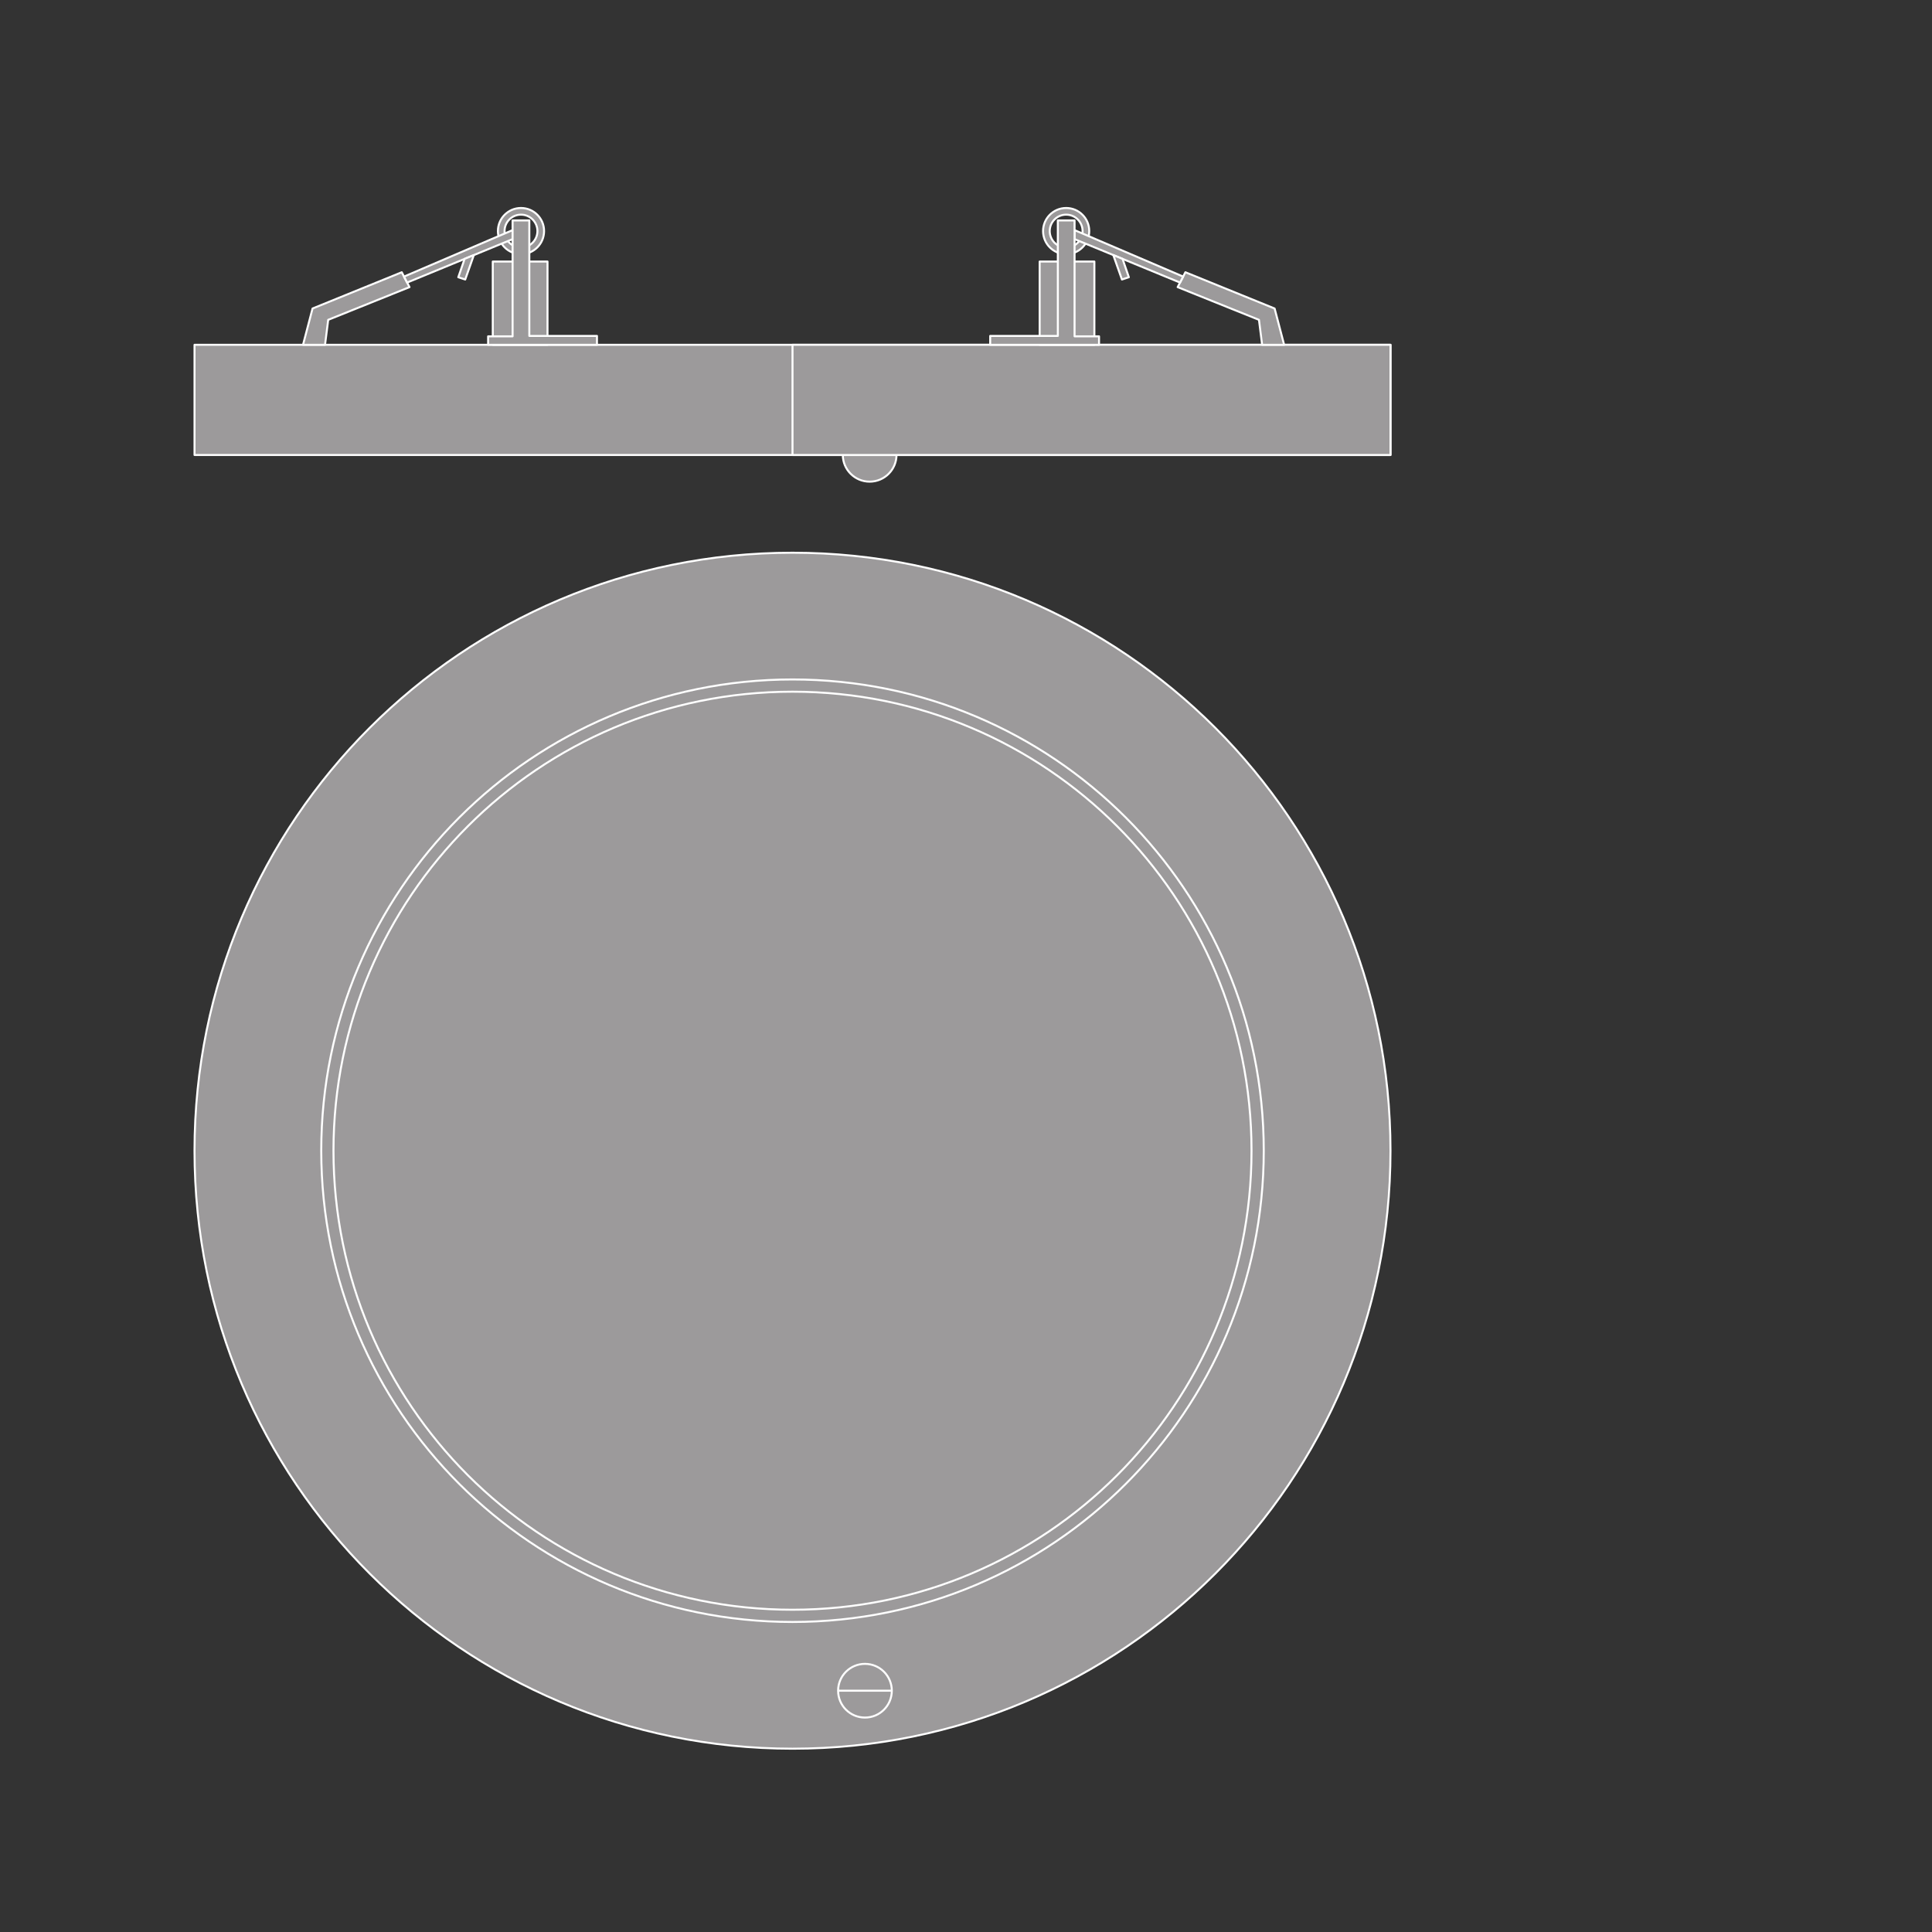 <?xml version="1.0" encoding="UTF-8" standalone="no"?>
<!-- Created with Inkscape (http://www.inkscape.org/) -->

<svg
   version="1.1"
   id="svg2"
   xml:space="preserve"
   width="548.032"
   height="548.032"
   viewBox="0 0 548.032 548.032"
   sodipodi:docname="PG_DAM_WORKFLOW-395088_DL_UNIV_SN_D200_V_18W_ML_83040_WT_k_01.pdf"
   xmlns:inkscape="http://www.inkscape.org/namespaces/inkscape"
   xmlns:sodipodi="http://sodipodi.sourceforge.net/DTD/sodipodi-0.dtd"
   xmlns="http://www.w3.org/2000/svg"
   xmlns:svg="http://www.w3.org/2000/svg"><rect x="0" y="0" width="548.032" height="548.032" fill="#333333" stroke="none"/><defs
     id="defs6"><clipPath
       clipPathUnits="userSpaceOnUse"
       id="clipPath16"><path
         d="M 0,411.024 H 411.024 V 0 H 0 Z"
         id="path14" /></clipPath></defs><sodipodi:namedview
     id="namedview4"
     pagecolor="#ffffff"
     bordercolor="#666666"
     borderopacity="1.0"
     inkscape:pageshadow="2"
     inkscape:pageopacity="0.0"
     inkscape:pagecheckerboard="0" /><g
     id="g8"
     inkscape:groupmode="layer"
     inkscape:label="PG_DAM_WORKFLOW-395088_DL_UNIV_SN_D200_V_18W_ML_83040_WT_k_01"
     transform="matrix(1.333,0,0,-1.333,0,548.032)"><g
       id="g10"><g
         id="g12"
         clip-path="url(#clipPath16)"><g
           id="g18"
           transform="translate(295.893,166.257)"><path
             d="M 0,0 C 0,70.278 -56.972,127.25 -127.25,127.25 -197.528,127.25 -254.5,70.278 -254.5,0 c 0,-70.278 56.972,-127.25 127.25,-127.25 C -56.972,-127.25 0,-70.278 0,0"
             style="fill:#9c9a9b;fill-opacity:1;fill-rule:nonzero;stroke:none"
             id="path20" /></g><g
           id="g22"
           transform="translate(295.893,166.257)"><path
             d="M 0,0 C 0,70.278 -56.972,127.25 -127.25,127.25 -197.528,127.25 -254.5,70.278 -254.5,0 c 0,-70.278 56.972,-127.25 127.25,-127.25 C -56.972,-127.25 0,-70.278 0,0 Z"
             style="fill:none;stroke:#ffffff;stroke-width:0.425;stroke-linecap:butt;stroke-linejoin:round;stroke-miterlimit:10;stroke-dasharray:none;stroke-opacity:1"
             id="path24" /></g><g
           id="g26"
           transform="translate(268.926,166.257)"><path
             d="m 0,0 c 0,55.385 -44.898,100.283 -100.283,100.283 -55.385,0 -100.283,-44.898 -100.283,-100.283 0,-55.385 44.898,-100.283 100.283,-100.283 C -44.898,-100.283 0,-55.385 0,0"
             style="fill:#9c9a9b;fill-opacity:1;fill-rule:nonzero;stroke:none"
             id="path28" /></g><g
           id="g30"
           transform="translate(268.926,166.257)"><path
             d="m 0,0 c 0,55.385 -44.898,100.283 -100.283,100.283 -55.385,0 -100.283,-44.898 -100.283,-100.283 0,-55.385 44.898,-100.283 100.283,-100.283 C -44.898,-100.283 0,-55.385 0,0 Z"
             style="fill:none;stroke:#ffffff;stroke-width:0.425;stroke-linecap:butt;stroke-linejoin:round;stroke-miterlimit:10;stroke-dasharray:none;stroke-opacity:1"
             id="path32" /></g><g
           id="g34"
           transform="translate(266.322,166.257)"><path
             d="m 0,0 c 0,53.947 -43.732,97.679 -97.679,97.679 -53.947,0 -97.679,-43.732 -97.679,-97.679 0,-53.947 43.732,-97.679 97.679,-97.679 C -43.732,-97.679 0,-53.947 0,0"
             style="fill:#9c9a9b;fill-opacity:1;fill-rule:nonzero;stroke:none"
             id="path36" /></g><g
           id="g38"
           transform="translate(266.322,166.257)"><path
             d="m 0,0 c 0,53.947 -43.732,97.679 -97.679,97.679 -53.947,0 -97.679,-43.732 -97.679,-97.679 0,-53.947 43.732,-97.679 97.679,-97.679 C -43.732,-97.679 0,-53.947 0,0 Z"
             style="fill:none;stroke:#ffffff;stroke-width:0.425;stroke-linecap:butt;stroke-linejoin:round;stroke-miterlimit:10;stroke-dasharray:none;stroke-opacity:1"
             id="path40" /></g><g
           id="g42"
           transform="translate(190.776,314.344)"><path
             d="m 0,0 c 0,3.156 -2.558,5.714 -5.714,5.714 -3.156,0 -5.714,-2.558 -5.714,-5.714 0,-3.156 2.558,-5.714 5.714,-5.714 C -2.558,-5.714 0,-3.156 0,0"
             style="fill:#9c9a9b;fill-opacity:1;fill-rule:nonzero;stroke:none"
             id="path44" /></g><g
           id="g46"
           transform="translate(190.776,314.344)"><path
             d="m 0,0 c 0,3.156 -2.558,5.714 -5.714,5.714 -3.156,0 -5.714,-2.558 -5.714,-5.714 0,-3.156 2.558,-5.714 5.714,-5.714 C -2.558,-5.714 0,-3.156 0,0 Z"
             style="fill:none;stroke:#ffffff;stroke-width:0.425;stroke-linecap:butt;stroke-linejoin:round;stroke-miterlimit:10;stroke-dasharray:none;stroke-opacity:1"
             id="path48" /></g><path
           d="m 295.893,314.308 h -254.5 v 23.447 h 254.5 z"
           style="fill:#9c9a9b;fill-opacity:1;fill-rule:nonzero;stroke:#ffffff;stroke-width:0.425;stroke-linecap:butt;stroke-linejoin:round;stroke-miterlimit:10;stroke-dasharray:none;stroke-opacity:1"
           id="path50" /><path
           d="m 295.893,314.308 h -127.25 v 23.447 h 127.25 z"
           style="fill:#9c9a9b;fill-opacity:1;fill-rule:nonzero;stroke:#ffffff;stroke-width:0.425;stroke-linecap:butt;stroke-linejoin:round;stroke-miterlimit:10;stroke-dasharray:none;stroke-opacity:1"
           id="path52" /><path
           d="m 116.507,337.756 h -11.645 v 17.715 h 11.645 z"
           style="fill:#9c9a9b;fill-opacity:1;fill-rule:nonzero;stroke:#ffffff;stroke-width:0.425;stroke-linecap:butt;stroke-linejoin:round;stroke-miterlimit:10;stroke-dasharray:none;stroke-opacity:1"
           id="path54" /><g
           id="g56"
           transform="translate(110.866,358.455)"><path
             d="M 0,0 C -1.932,0 -3.498,1.566 -3.498,3.498 -3.498,5.43 -1.932,6.996 0,6.996 1.932,6.996 3.498,5.43 3.498,3.498 3.498,1.566 1.932,0 0,0 m 0,8.409 c -2.712,0 -4.911,-2.199 -4.911,-4.911 0,-2.712 2.199,-4.911 4.911,-4.911 2.712,0 4.911,2.199 4.911,4.911 C 4.911,6.21 2.712,8.409 0,8.409"
             style="fill:#9c9a9b;fill-opacity:1;fill-rule:nonzero;stroke:none"
             id="path58" /></g><g
           id="g60"
           transform="translate(110.866,358.455)"><path
             d="M 0,0 C -1.932,0 -3.498,1.566 -3.498,3.498 -3.498,5.43 -1.932,6.996 0,6.996 1.932,6.996 3.498,5.43 3.498,3.498 3.498,1.566 1.932,0 0,0 Z m 0,8.409 c -2.712,0 -4.911,-2.199 -4.911,-4.911 0,-2.712 2.199,-4.911 4.911,-4.911 2.712,0 4.911,2.199 4.911,4.911 C 4.911,6.21 2.712,8.409 0,8.409 Z"
             style="fill:none;stroke:#ffffff;stroke-width:0.425;stroke-linecap:butt;stroke-linejoin:round;stroke-miterlimit:10;stroke-dasharray:none;stroke-opacity:1"
             id="path62" /></g><g
           id="g64"
           transform="translate(69.166,337.756)"><path
             d="m 0,0 0.674,5.311 17.3,6.961 -1.645,3.165 L -2.658,7.719 -4.683,0 Z"
             style="fill:#9c9a9b;fill-opacity:1;fill-rule:nonzero;stroke:none"
             id="path66" /></g><g
           id="g68"
           transform="translate(69.166,337.756)"><path
             d="m 0,0 0.674,5.311 17.3,6.961 -1.645,3.165 L -2.658,7.719 -4.683,0 Z"
             style="fill:none;stroke:#ffffff;stroke-width:0.425;stroke-linecap:butt;stroke-linejoin:round;stroke-miterlimit:10;stroke-dasharray:none;stroke-opacity:1"
             id="path70" /></g><g
           id="g72"
           transform="translate(85.974,352.271)"><path
             d="M 0,0 23.104,9.886 V 7.97 L 0.661,-1.272 Z"
             style="fill:#9c9a9b;fill-opacity:1;fill-rule:nonzero;stroke:none"
             id="path74" /></g><g
           id="g76"
           transform="translate(85.974,352.271)"><path
             d="M 0,0 23.104,9.886 V 7.97 L 0.661,-1.272 Z"
             style="fill:none;stroke:#ffffff;stroke-width:0.425;stroke-linecap:butt;stroke-linejoin:round;stroke-miterlimit:10;stroke-dasharray:none;stroke-opacity:1"
             id="path78" /></g><g
           id="g80"
           transform="translate(100.832,356.845)"><path
             d="m 0,0 -1.835,-5.198 -1.471,0.487 1.343,3.903 z"
             style="fill:#9c9a9b;fill-opacity:1;fill-rule:nonzero;stroke:none"
             id="path82" /></g><g
           id="g84"
           transform="translate(100.832,356.845)"><path
             d="m 0,0 -1.835,-5.198 -1.471,0.487 1.343,3.903 z"
             style="fill:none;stroke:#ffffff;stroke-width:0.425;stroke-linecap:butt;stroke-linejoin:round;stroke-miterlimit:10;stroke-dasharray:none;stroke-opacity:1"
             id="path86" /></g><g
           id="g88"
           transform="translate(109.079,362.156)"><path
             d="m 0,0 v 2.068 h 3.56 v -24.581 h 14.394 v -1.888 H -5.21 v 1.8 H 0 Z"
             style="fill:#9c9a9b;fill-opacity:1;fill-rule:nonzero;stroke:none"
             id="path90" /></g><g
           id="g92"
           transform="translate(109.079,362.156)"><path
             d="m 0,0 v 2.068 h 3.56 v -24.581 h 14.394 v -1.888 H -5.21 v 1.8 H 0 Z"
             style="fill:none;stroke:#ffffff;stroke-width:0.425;stroke-linecap:butt;stroke-linejoin:round;stroke-miterlimit:10;stroke-dasharray:none;stroke-opacity:1"
             id="path94" /></g><path
           d="m 221.237,337.756 h 11.645 v 17.715 h -11.645 z"
           style="fill:#9c9a9b;fill-opacity:1;fill-rule:nonzero;stroke:#ffffff;stroke-width:0.425;stroke-linecap:butt;stroke-linejoin:round;stroke-miterlimit:10;stroke-dasharray:none;stroke-opacity:1"
           id="path96" /><g
           id="g98"
           transform="translate(223.379,361.953)"><path
             d="M 0,0 C 0,1.932 1.566,3.498 3.498,3.498 5.43,3.498 6.996,1.932 6.996,0 6.996,-1.932 5.43,-3.498 3.498,-3.498 1.566,-3.498 0,-1.932 0,0 m -1.413,0 c 0,-2.712 2.199,-4.911 4.911,-4.911 2.712,0 4.911,2.199 4.911,4.911 0,2.712 -2.199,4.911 -4.911,4.911 C 0.786,4.911 -1.413,2.712 -1.413,0"
             style="fill:#9c9a9b;fill-opacity:1;fill-rule:nonzero;stroke:none"
             id="path100" /></g><g
           id="g102"
           transform="translate(223.379,361.953)"><path
             d="M 0,0 C 0,1.932 1.566,3.498 3.498,3.498 5.43,3.498 6.996,1.932 6.996,0 6.996,-1.932 5.43,-3.498 3.498,-3.498 1.566,-3.498 0,-1.932 0,0 Z m -1.413,0 c 0,-2.712 2.199,-4.911 4.911,-4.911 2.712,0 4.911,2.199 4.911,4.911 0,2.712 -2.199,4.911 -4.911,4.911 C 0.786,4.911 -1.413,2.712 -1.413,0 Z"
             style="fill:none;stroke:#ffffff;stroke-width:0.425;stroke-linecap:butt;stroke-linejoin:round;stroke-miterlimit:10;stroke-dasharray:none;stroke-opacity:1"
             id="path104" /></g><g
           id="g106"
           transform="translate(268.578,337.756)"><path
             d="m 0,0 -0.674,5.311 -17.3,6.961 1.645,3.165 L 2.658,7.719 4.683,0 Z"
             style="fill:#9c9a9b;fill-opacity:1;fill-rule:nonzero;stroke:none"
             id="path108" /></g><g
           id="g110"
           transform="translate(268.578,337.756)"><path
             d="m 0,0 -0.674,5.311 -17.3,6.961 1.645,3.165 L 2.658,7.719 4.683,0 Z"
             style="fill:none;stroke:#ffffff;stroke-width:0.425;stroke-linecap:butt;stroke-linejoin:round;stroke-miterlimit:10;stroke-dasharray:none;stroke-opacity:1"
             id="path112" /></g><g
           id="g114"
           transform="translate(251.77,352.271)"><path
             d="M 0,0 -23.104,9.886 V 7.97 l 22.443,-9.242 z"
             style="fill:#9c9a9b;fill-opacity:1;fill-rule:nonzero;stroke:none"
             id="path116" /></g><g
           id="g118"
           transform="translate(251.77,352.271)"><path
             d="M 0,0 -23.104,9.886 V 7.97 l 22.443,-9.242 z"
             style="fill:none;stroke:#ffffff;stroke-width:0.425;stroke-linecap:butt;stroke-linejoin:round;stroke-miterlimit:10;stroke-dasharray:none;stroke-opacity:1"
             id="path120" /></g><g
           id="g122"
           transform="translate(236.912,356.845)"><path
             d="m 0,0 1.835,-5.198 1.471,0.487 -1.343,3.903 z"
             style="fill:#9c9a9b;fill-opacity:1;fill-rule:nonzero;stroke:none"
             id="path124" /></g><g
           id="g126"
           transform="translate(236.912,356.845)"><path
             d="m 0,0 1.835,-5.198 1.471,0.487 -1.343,3.903 z"
             style="fill:none;stroke:#ffffff;stroke-width:0.425;stroke-linecap:butt;stroke-linejoin:round;stroke-miterlimit:10;stroke-dasharray:none;stroke-opacity:1"
             id="path128" /></g><g
           id="g130"
           transform="translate(228.666,362.156)"><path
             d="m 0,0 v 2.068 h -3.56 v -24.581 h -14.394 v -1.888 H 5.21 v 1.8 H 0 Z"
             style="fill:#9c9a9b;fill-opacity:1;fill-rule:nonzero;stroke:none"
             id="path132" /></g><g
           id="g134"
           transform="translate(228.666,362.156)"><path
             d="m 0,0 v 2.068 h -3.56 v -24.581 h -14.394 v -1.888 H 5.21 v 1.8 H 0 Z"
             style="fill:none;stroke:#ffffff;stroke-width:0.425;stroke-linecap:butt;stroke-linejoin:round;stroke-miterlimit:10;stroke-dasharray:none;stroke-opacity:1"
             id="path136" /></g><g
           id="g138"
           transform="translate(189.776,51.344)"><path
             d="m 0,0 c 0,3.156 -2.558,5.714 -5.714,5.714 -3.156,0 -5.714,-2.558 -5.714,-5.714 0,-3.156 2.558,-5.714 5.714,-5.714 C -2.558,-5.714 0,-3.156 0,0"
             style="fill:#9c9a9b;fill-opacity:1;fill-rule:nonzero;stroke:none"
             id="path140" /></g><g
           id="g142"
           transform="translate(189.776,51.344)"><path
             d="m 0,0 c 0,3.156 -2.558,5.714 -5.714,5.714 -3.156,0 -5.714,-2.558 -5.714,-5.714 0,-3.156 2.558,-5.714 5.714,-5.714 C -2.558,-5.714 0,-3.156 0,0 Z"
             style="fill:none;stroke:#ffffff;stroke-width:0.425;stroke-linecap:butt;stroke-linejoin:round;stroke-miterlimit:10;stroke-dasharray:none;stroke-opacity:1"
             id="path144" /></g><g
           id="g146"
           transform="translate(178.348,51.344)"><path
             d="M 0,0 H 11.428"
             style="fill:#9c9a9b;fill-opacity:1;fill-rule:nonzero;stroke:#ffffff;stroke-width:0.425;stroke-linecap:butt;stroke-linejoin:round;stroke-miterlimit:10;stroke-dasharray:none;stroke-opacity:1"
             id="path148" /></g></g></g></g></svg>
